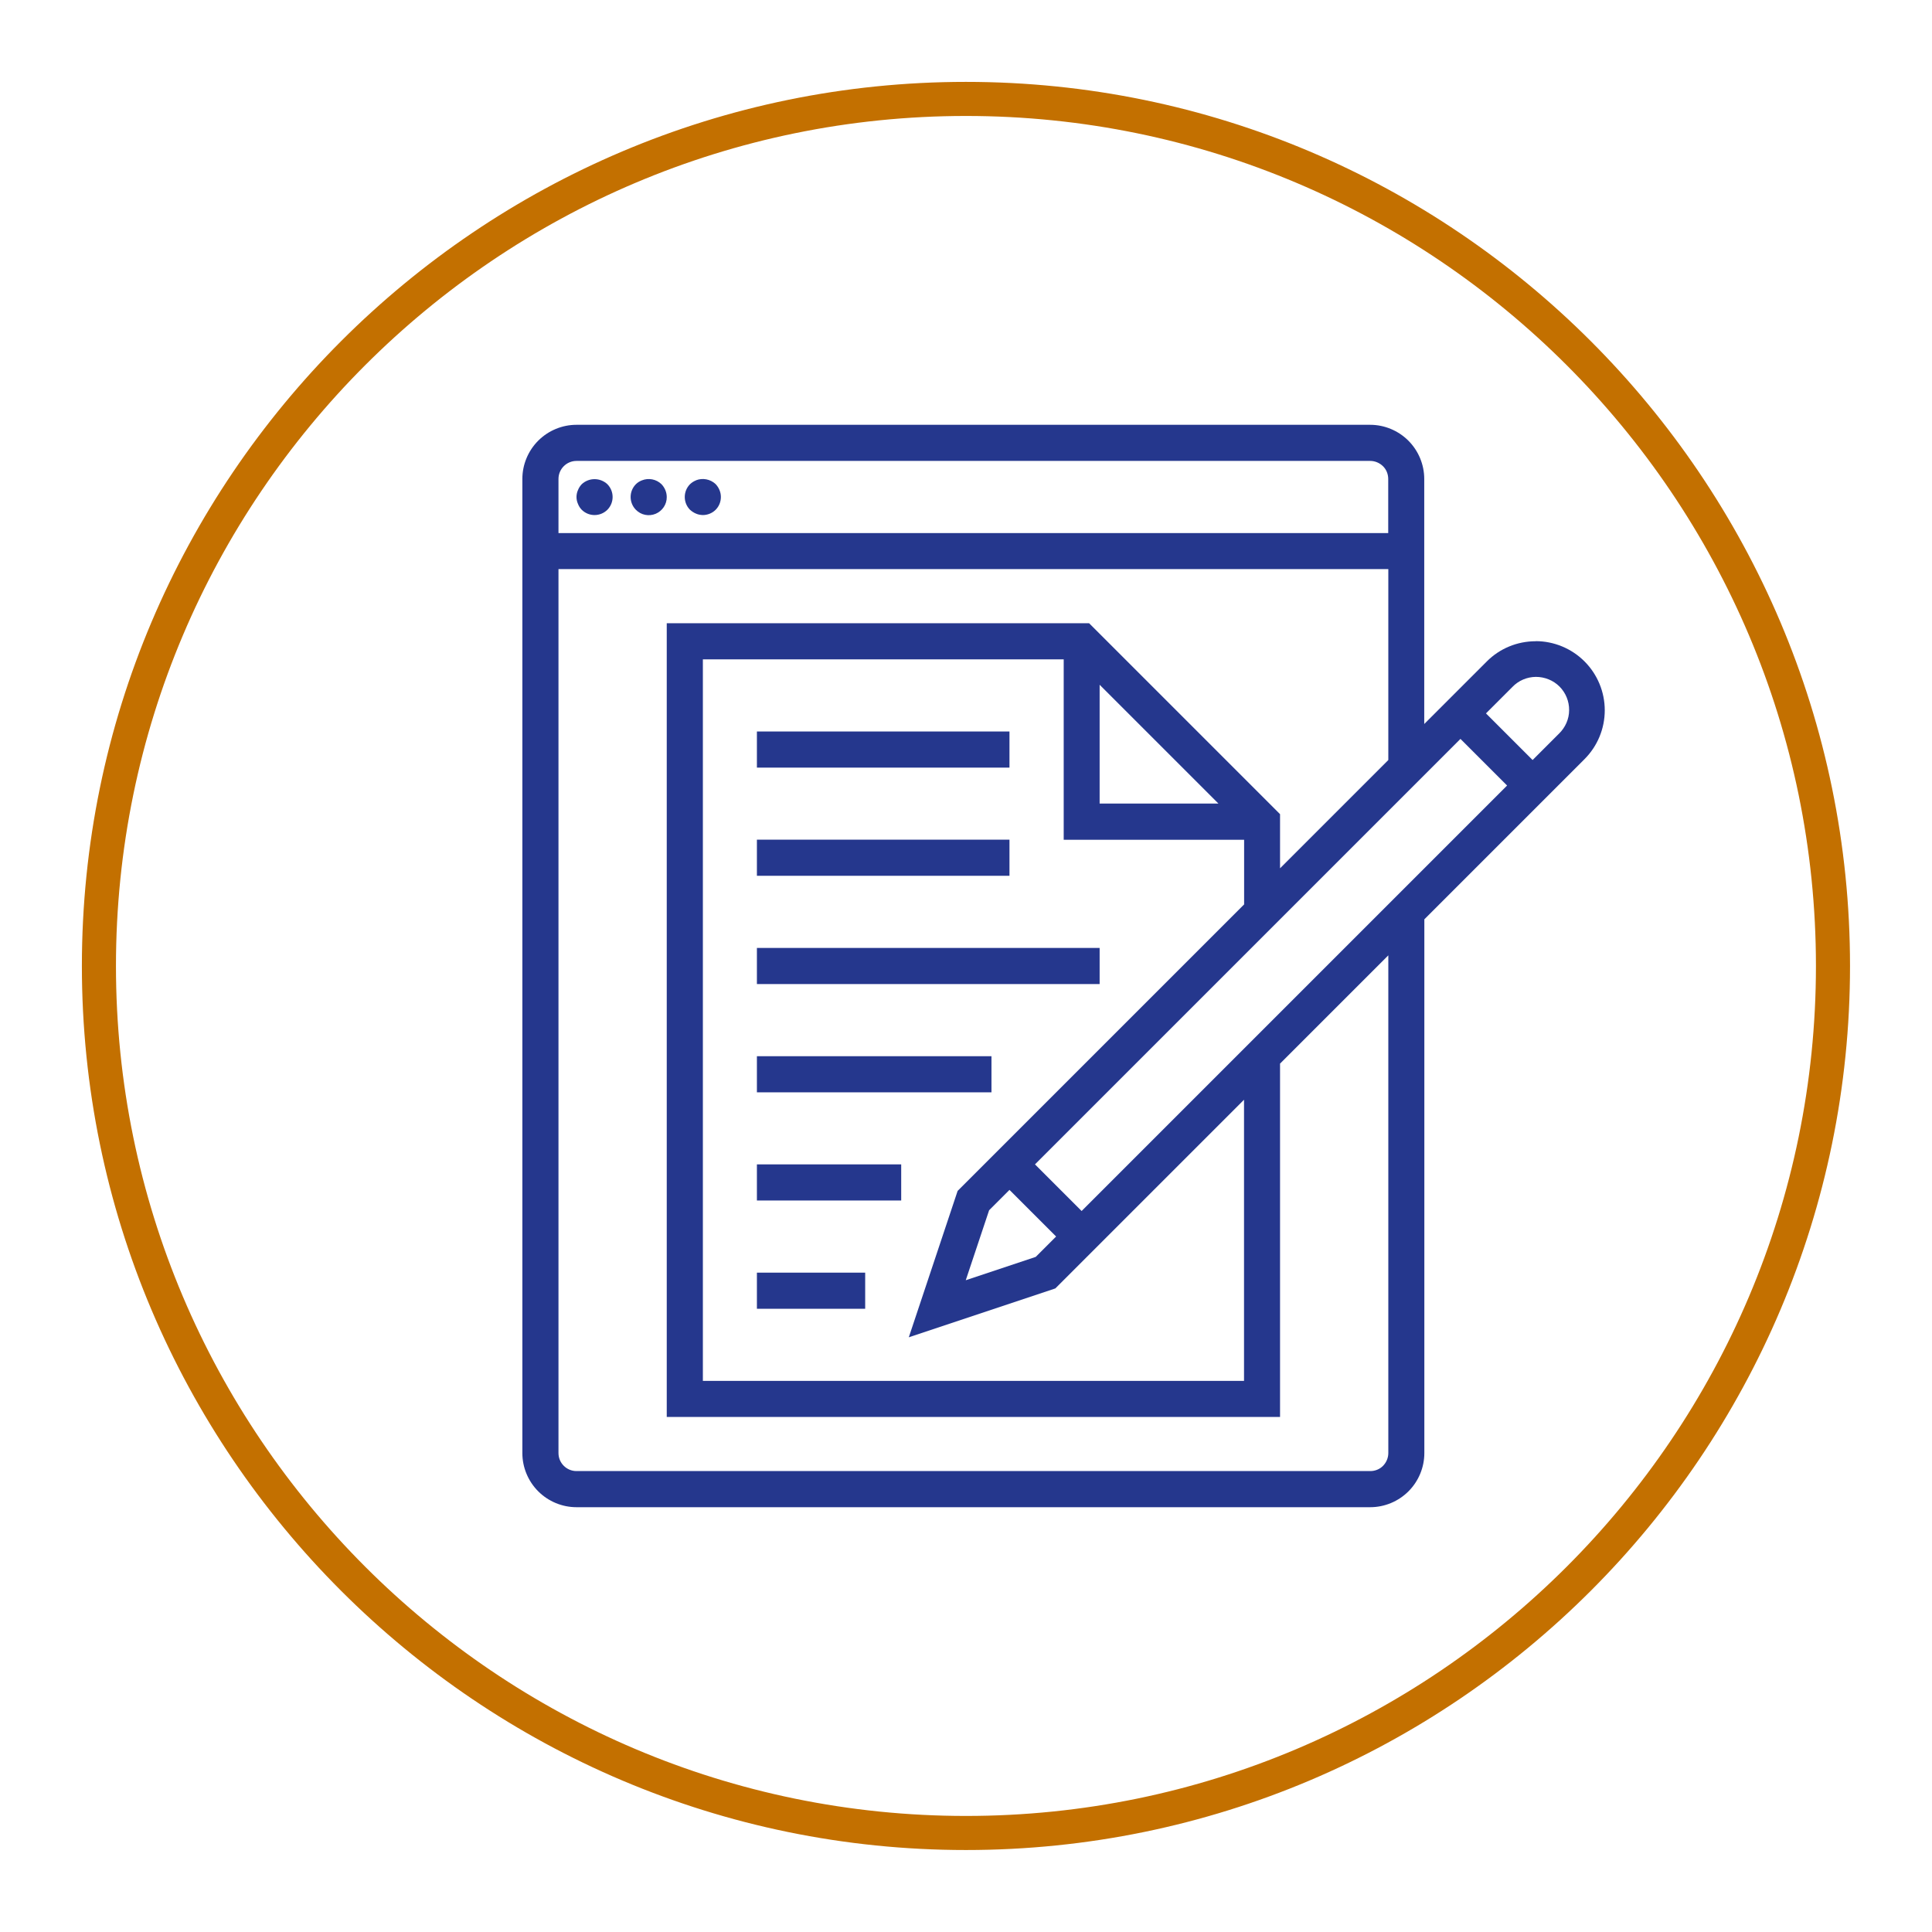 <?xml version="1.0" encoding="UTF-8"?><svg id="a" xmlns="http://www.w3.org/2000/svg" viewBox="0 0 198.43 198.43"><defs><style>.b{fill:#c37000;}.c{fill:#25378d;}</style></defs><g><path class="c" d="M59.75,49.73c-.17,.18-.3,.38-.39,.61-.2,.45-.2,.96,0,1.41,.09,.23,.22,.44,.39,.61,.73,.72,1.9,.72,2.63,0,.72-.73,.72-1.9,0-2.63-.74-.69-1.89-.69-2.63,0h0Z"/><path class="c" d="M65.92,49.34c-.23,.09-.44,.22-.61,.39-.72,.73-.72,1.9,0,2.63,.53,.54,1.33,.7,2.03,.41,.69-.29,1.15-.97,1.14-1.72,0-.49-.2-.96-.54-1.32-.54-.52-1.33-.67-2.02-.39h0Z"/><path class="c" d="M71.48,49.34c-.23,.09-.43,.22-.61,.39-.72,.73-.72,1.9,0,2.63,.18,.16,.39,.3,.61,.39,.22,.1,.46,.14,.7,.15,.49,0,.97-.19,1.32-.54,.35-.35,.54-.82,.54-1.32,0-.49-.2-.96-.54-1.32-.54-.51-1.33-.66-2.02-.39h0Z"/><path class="c" d="M77.74,75.13h25.94v3.71h-25.94v-3.71Z"/><path class="c" d="M77.74,86.24h25.94v3.71h-25.94v-3.71Z"/><path class="c" d="M77.74,97.36h35.2v3.71h-35.2v-3.71Z"/><path class="c" d="M77.74,108.48h24.09v3.71h-24.09v-3.71Z"/><path class="c" d="M77.74,119.59h14.82v3.71h-14.82v-3.71Z"/><path class="c" d="M77.74,130.71h11.12v3.71h-11.12v-3.71Z"/><path class="c" d="M157.72,65.86c-1.88,0-3.69,.74-5.02,2.08l-6.42,6.42v-25.17c0-1.47-.59-2.89-1.63-3.93-1.04-1.04-2.46-1.63-3.93-1.63H59.21c-1.47,0-2.89,.59-3.93,1.63-1.04,1.04-1.63,2.46-1.63,3.93v100.05c0,1.47,.59,2.89,1.63,3.93,1.04,1.04,2.46,1.63,3.93,1.63h81.52c1.47,0,2.89-.59,3.93-1.63s1.63-2.46,1.63-3.93v-54.82l16.45-16.45h0c1.33-1.33,2.08-3.13,2.08-5.02,0-1.88-.75-3.69-2.08-5.02-1.33-1.33-3.14-2.08-5.02-2.08h0ZM57.36,49.19c0-1.02,.83-1.85,1.85-1.85h81.52c.49,0,.96,.2,1.31,.54s.54,.82,.54,1.31v5.56H57.36v-5.56Zm85.23,100.05c0,.49-.2,.96-.54,1.31s-.82,.54-1.31,.54H59.21c-1.02,0-1.85-.83-1.85-1.85V58.45h85.23v19.61l-11.12,11.12v-5.56l-19.61-19.61h-43.38v81.52h62.99v-36.29l11.12-11.12v51.11Zm-44.23-26.94l-5.02,15.05,15.05-5.02,5.32-5.32,14.06-14.06v28.88h-55.58V67.72h37.06v18.53h18.53v6.64l-24.09,24.09-5.32,5.32Zm5.32-.09l4.79,4.79-2.09,2.09-7.19,2.4,2.4-7.19,2.09-2.09Zm9.26-51.88l12.2,12.2h-12.2v-12.2Zm-1.85,54.05l-4.79-4.79,43.7-43.7,4.79,4.79-43.7,43.7Zm49.03-49.03l-2.71,2.71-4.79-4.79,2.71-2.71h0c.63-.66,1.5-1.03,2.41-1.04,.91,0,1.79,.35,2.43,.99,.64,.64,1,1.52,.99,2.43,0,.91-.39,1.78-1.04,2.41h0Z"/></g><path class="b" d="M99.21,190.01c-50.07,0-90.8-40.73-90.8-90.8S49.15,8.41,99.21,8.41s90.8,40.73,90.8,90.8-40.73,90.8-90.8,90.8Zm0-178.1C51.07,11.91,11.91,51.07,11.91,99.21s39.16,87.3,87.3,87.3,87.3-39.16,87.3-87.3S147.35,11.91,99.21,11.91Z"/></svg>